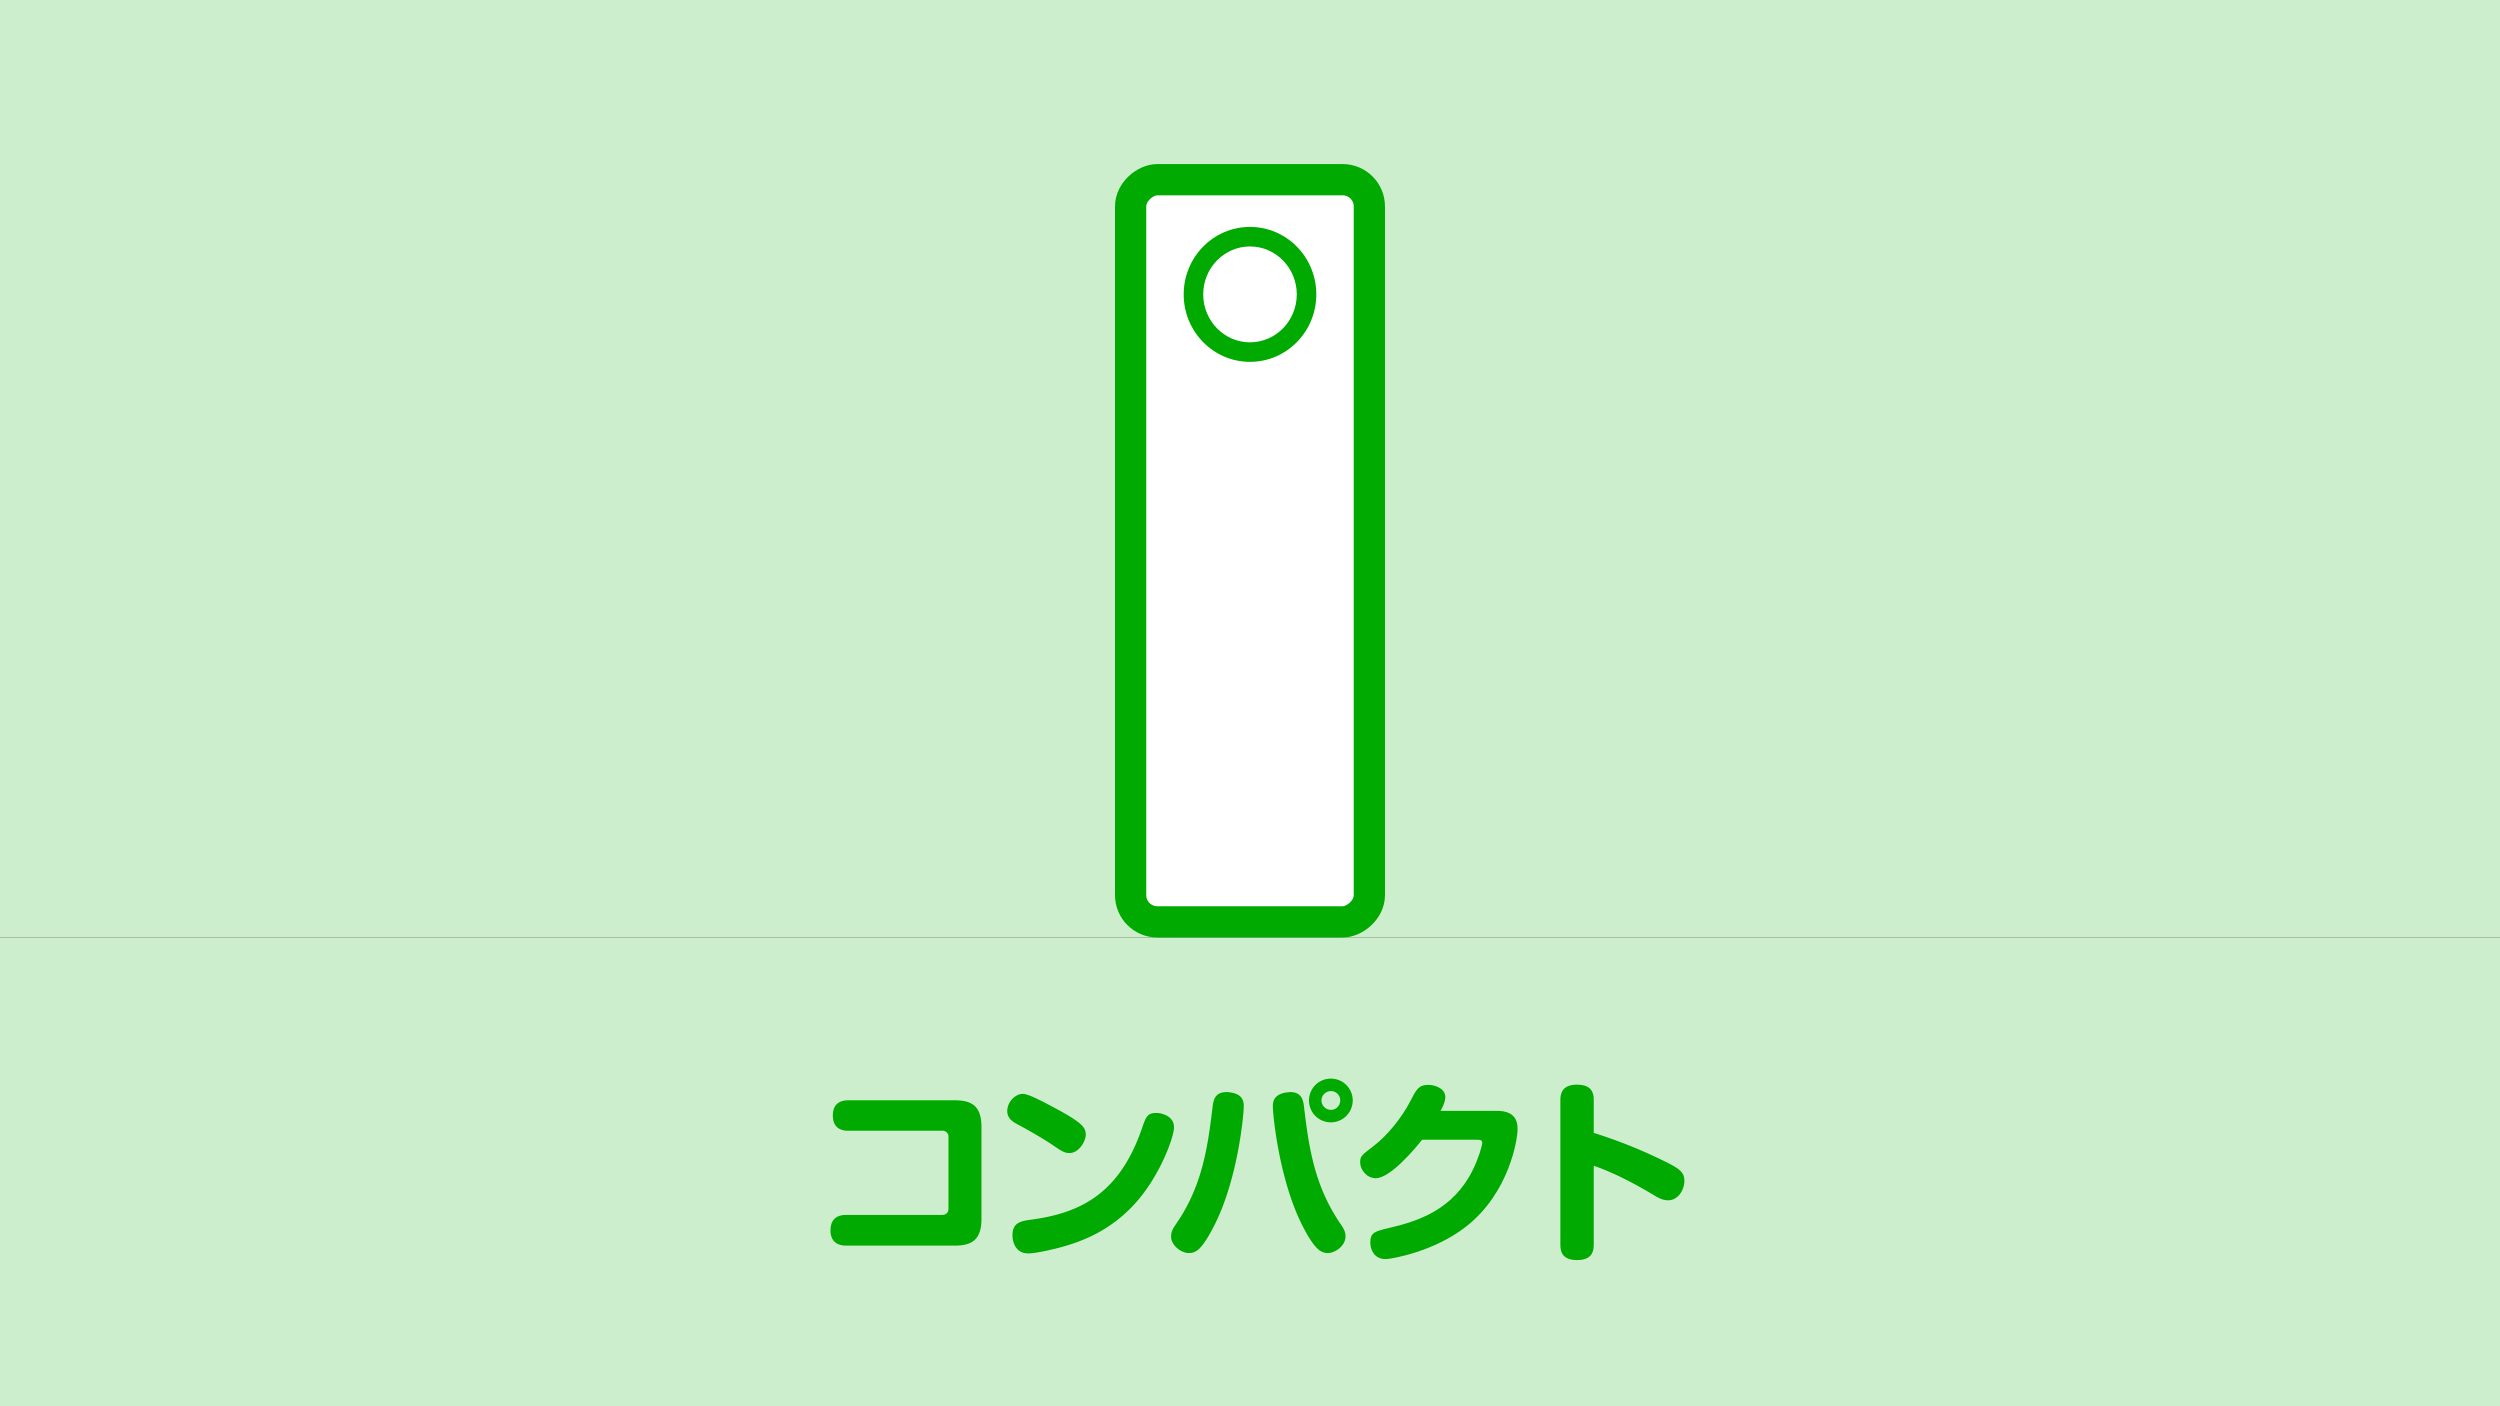 <svg xmlns="http://www.w3.org/2000/svg" viewBox="0 0 1600 900"><rect x="0" y="0" width="1600" height="900" fill="#333333" stroke="none"/><defs><style>.a{fill:#cec;}.b{fill:#0a0;}.c{fill:#fff;stroke:#0a0;stroke-linecap:square;stroke-linejoin:bevel;stroke-width:20px;}</style></defs><title>04-09</title><polyline class="a" points="0 600 1600 600 1600 900 0 900"/><path class="b" d="M602.89,777.56c2.25,0,4.13-1.12,4.13-4.12V727.81a3.75,3.75,0,0,0-4.13-4.12h-60c-3.5,0-9.87-1-9.87-9.75,0-6.5,3.5-9.75,9.87-9.75h68.25c11.13,0,17,4,17,17.12v58.75c0,12.88-5.62,17.13-17,17.13H541.39c-3.5,0-9.87-1.13-9.87-9.75,0-6.5,3.5-9.88,9.87-9.88Z"/><path class="b" d="M654.62,700.06c3.37,0,11.87,4.5,16.12,6.75,22.38,11.63,24.13,14.75,24.13,19.5,0,4.13-4.38,11.63-10.38,11.63-2.37,0-4.12-.5-9.5-4.25-7.62-5.25-18-11-22.87-13.63-3.38-1.75-7.5-3.87-7.5-9.12a11.72,11.72,0,0,1,7.62-10.5A7.29,7.29,0,0,1,654.62,700.06Zm96.75,21.5c0,5.88-8.5,29.88-23.88,47.5-16.62,19-35.87,25.63-47.87,29-7,1.88-17,4.13-21.5,4.13-8.13,0-10.13-7.25-10.13-11.63,0-7.5,4.5-9,11.13-9.87,32-4.13,57-16.38,71.5-57.88,2.75-8,3.62-10.5,9.25-10.5a12.24,12.24,0,0,1,3.37.38C746.87,713.69,751.37,715.81,751.37,721.56Z"/><path class="b" d="M796,708.06c0,5.75-3.87,46.88-18.87,76.25-8.38,16.5-12.25,17.63-16.38,17.63-4.87,0-11.25-5-11.25-10.5,0-3.25,1.25-5.25,3.38-8.38,16.37-23.75,20-48.37,23-73.25.62-5.5,1.37-10.87,9.12-10.87a12.49,12.49,0,0,1,2.63.25C795.37,700.31,796,704.94,796,708.06Zm29.75-9.12c7,0,8.25,4.75,8.75,8.87,3,25,6.25,50.25,23.25,75.25,2.38,3.38,3.38,5.38,3.38,8.25,0,6-6.63,10.63-11.25,10.63-4.38,0-8.38-2-16.38-17.63-14.87-29.37-18.87-70.62-18.87-76.12,0-2.38,0-7.63,8.5-9C824.24,699.06,825.24,698.94,825.74,698.94Zm26,19.37a14,14,0,1,1,14-14A14.06,14.06,0,0,1,851.74,718.31Zm0-20a6,6,0,0,0-6,6,6.08,6.08,0,0,0,6,6,6,6,0,0,0,6-6A5.92,5.92,0,0,0,851.74,698.31Z"/><path class="b" d="M958,710.94c12.88,0,13.25,8.12,13.25,11.87,0,5.88-5,40.25-32.87,62.13-20.13,15.87-47.5,20.87-51.63,20.87-7.5,0-9.75-6.37-9.75-10.5,0-6.62,2.88-7.25,12.38-9.5,18.25-4.37,40.5-11.37,53.25-37.12,3.37-6.75,6-15.38,6-17.25s-1.13-2-4-2h-34.5c-4.5,5.75-20.38,24.62-29.63,24.62-5.75,0-10-5.37-10-10.12,0-3.88.63-4.38,8.63-10.5,8.25-6.25,18-17.88,23.62-29,3.75-7.25,5.25-10.13,11.38-10.13,4.37,0,10.87,2.38,10.87,7.75,0,1.88-.37,3.88-3,8.88Z"/><path class="b" d="M1020,796.06c0,3.63-.25,10.38-10.62,10.38s-10.75-6.38-10.75-10.38v-91.5c0-3.5.25-10.37,10.62-10.37s10.75,6.37,10.75,10.37v20.5a313.28,313.28,0,0,1,47.5,19.25c8.13,4.13,10.5,6.5,10.5,11.5,0,5.38-3.75,12.38-10.5,12.38-3.12,0-5.75-1.25-10-3.88-12-7.12-24.37-13.62-37.5-18.25Z"/><polyline class="a" points="0 0 1600 0 1600 600 0 600"/><rect class="c" x="562.5" y="276.11" width="475" height="152.79" rx="17.12" ry="17.12" transform="translate(1152.5 -447.5) rotate(90)"/><path class="b" d="M800,157.73c16.51,0,29.94,13.76,29.94,30.68S816.51,219.09,800,219.09s-29.94-13.76-29.94-30.68,13.43-30.68,29.94-30.68m0-12.5c-23.44,0-42.44,19.33-42.44,43.18s19,43.18,42.44,43.18,42.44-19.33,42.44-43.18-19-43.18-42.44-43.18Z"/></svg>